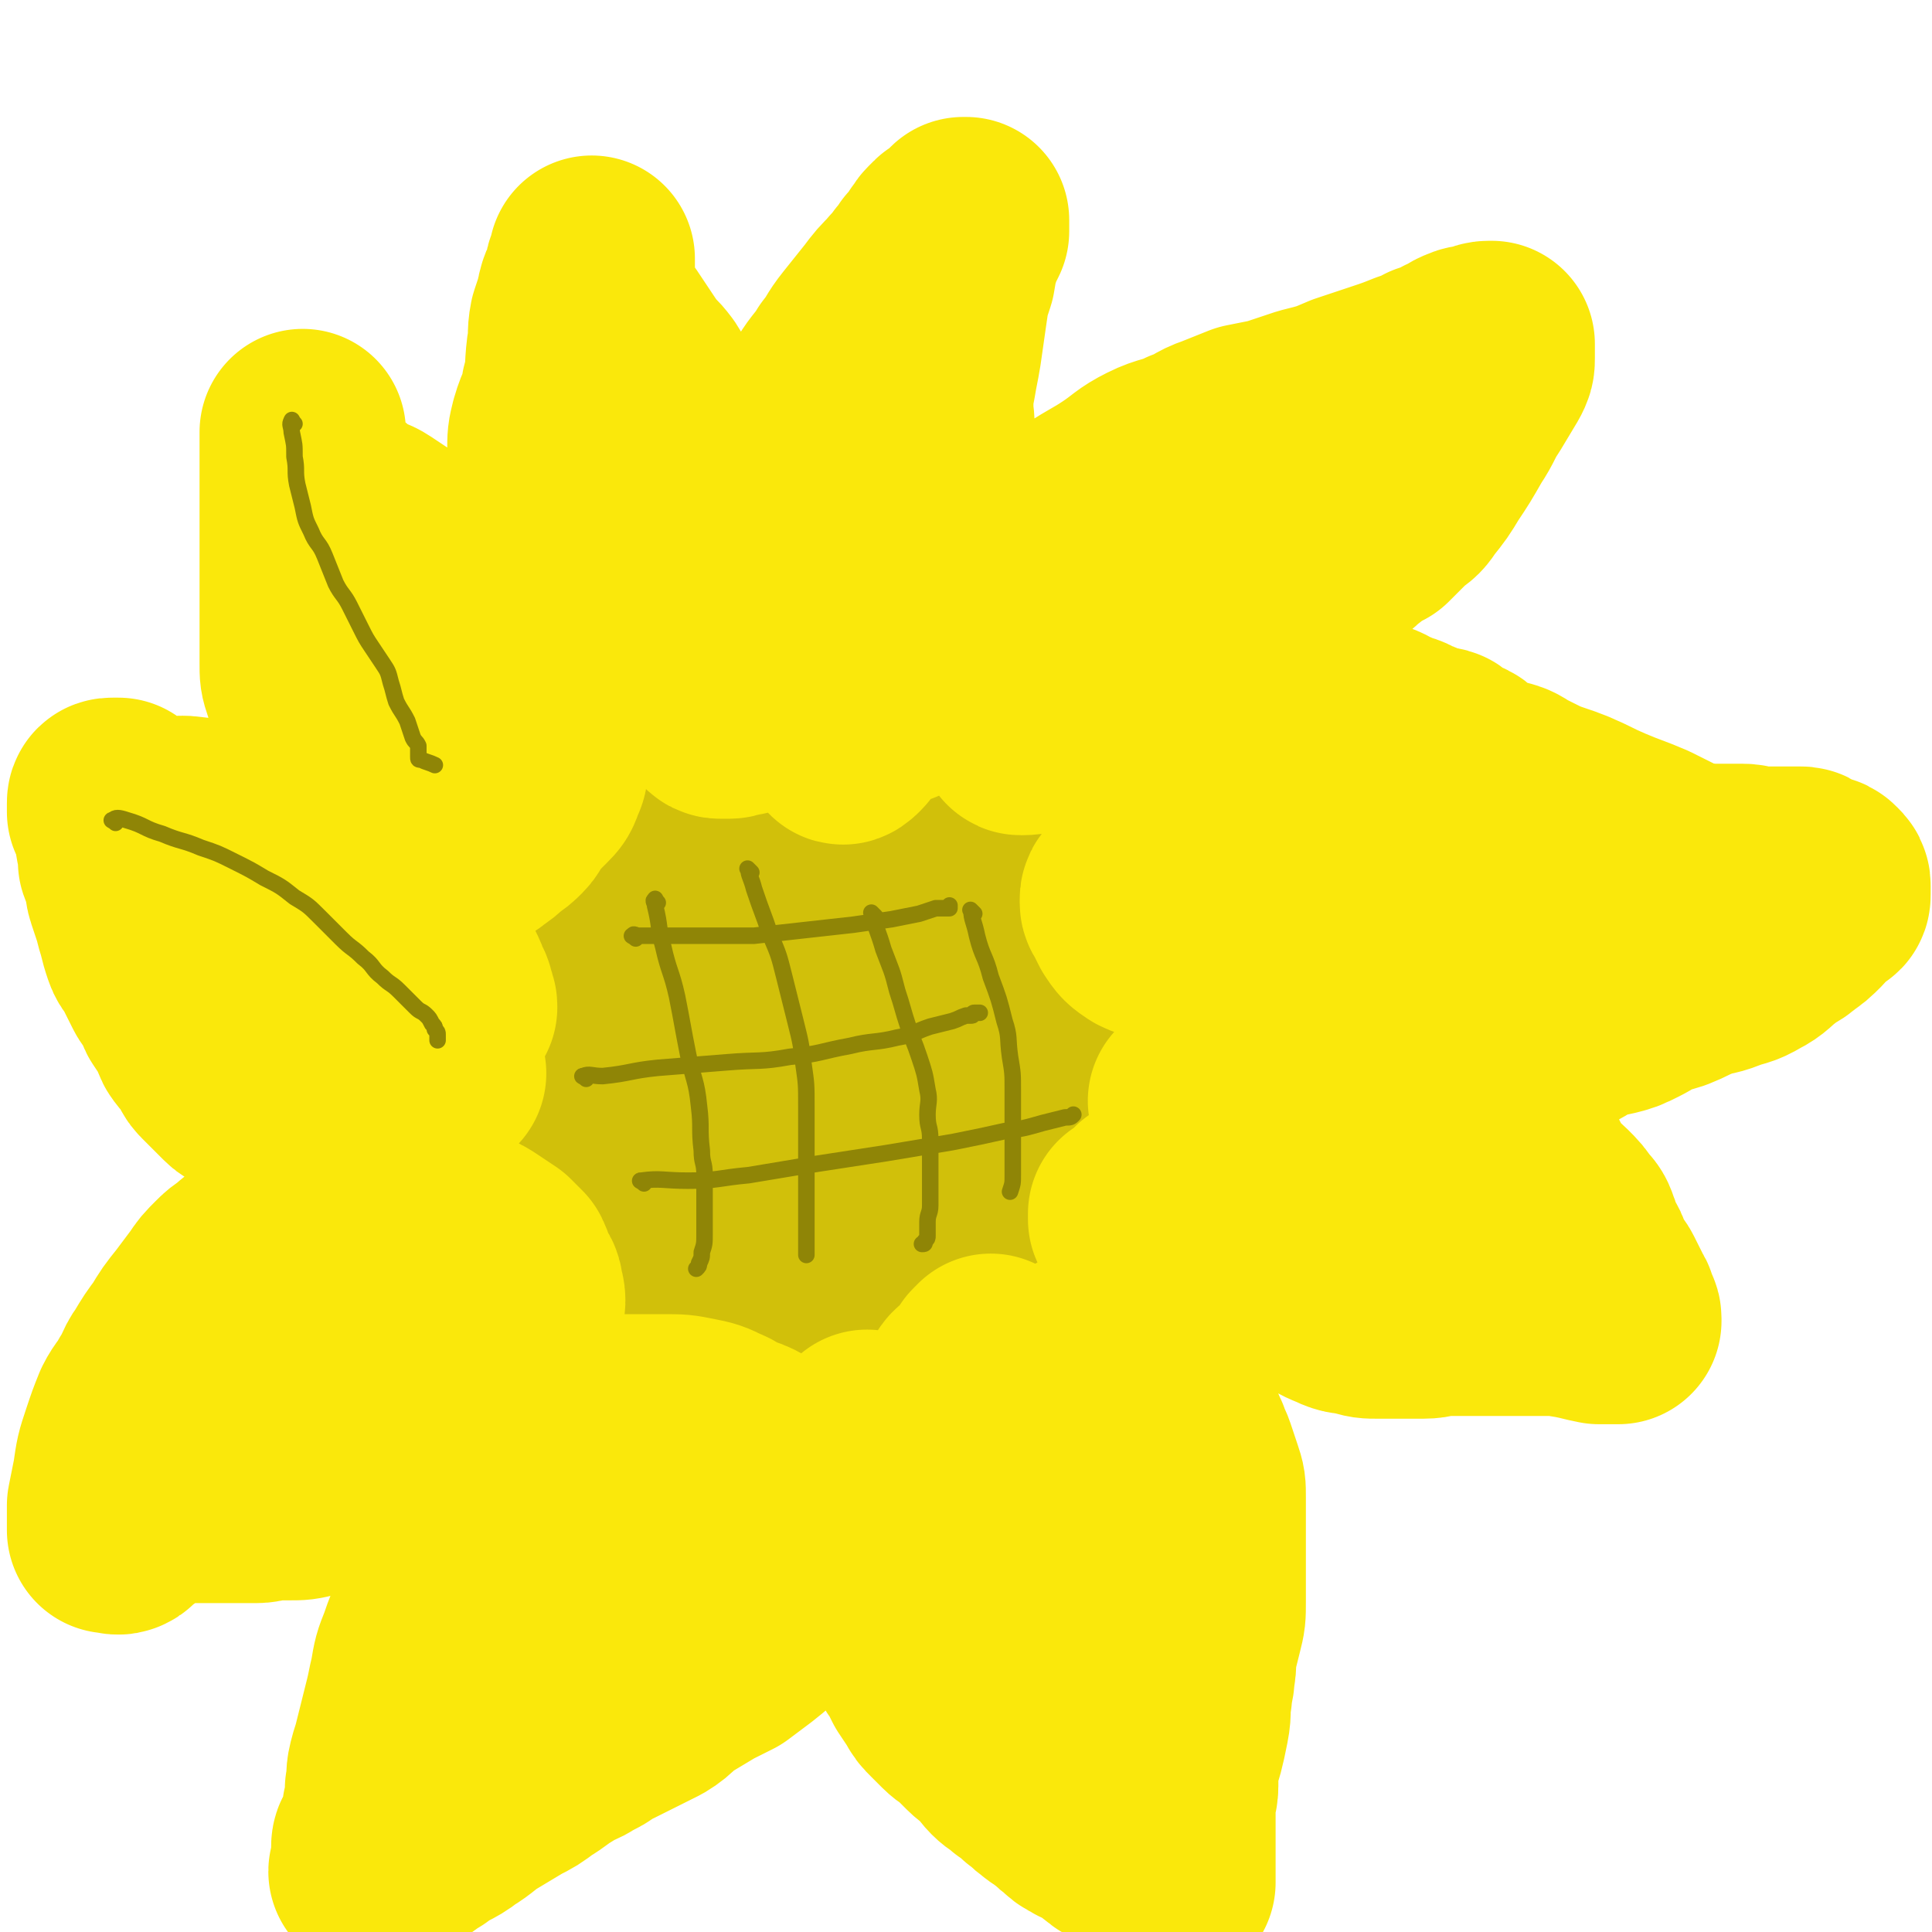 <svg viewBox='0 0 702 702' version='1.1' xmlns='http://www.w3.org/2000/svg' xmlns:xlink='http://www.w3.org/1999/xlink'><g fill='none' stroke='#D1C00A' stroke-width='75' stroke-linecap='round' stroke-linejoin='round'><path d='M282,310c-1,-1 -1,-2 -1,-1 -4,4 -4,5 -7,11 -3,6 -3,6 -6,12 -3,6 -3,6 -6,12 -2,5 -3,5 -4,11 -1,8 -1,9 -1,17 0,8 0,8 1,15 1,6 1,6 4,11 2,5 2,5 6,9 3,3 3,3 7,5 4,2 4,2 8,4 4,2 4,2 8,3 4,1 4,0 8,0 4,0 4,1 8,1 3,0 3,1 6,0 2,0 2,-1 4,-2 2,-2 2,-2 4,-4 3,-2 3,-2 5,-5 2,-2 2,-2 3,-5 1,-3 1,-3 2,-6 1,-3 1,-3 2,-7 1,-3 0,-3 1,-6 1,-3 1,-2 2,-5 0,-1 0,-1 0,-3 0,-2 0,-3 0,-5 0,-3 1,-3 1,-6 0,-2 0,-2 0,-4 0,-2 0,-2 0,-4 0,-1 0,-1 0,-3 0,-1 0,-1 0,-2 0,-2 0,-2 0,-4 -1,-2 -1,-2 -2,-4 -1,-2 0,-2 -1,-4 -1,-2 -1,-1 -2,-3 -1,-1 -1,-2 -2,-3 -2,-2 -2,-2 -4,-4 -1,-1 -1,-2 -3,-3 -2,-1 -2,-1 -4,-2 -2,-1 -2,0 -5,-1 -2,0 -2,-1 -5,-1 -3,0 -3,0 -7,0 -3,0 -4,-1 -7,0 -3,1 -3,2 -6,4 -4,3 -4,3 -7,6 -3,3 -3,3 -5,7 -2,3 -2,3 -3,7 -1,3 -1,3 -2,7 -1,4 -1,4 -1,9 0,4 0,4 0,8 0,3 0,3 1,6 1,3 1,3 3,6 1,3 1,3 3,5 3,3 3,3 6,5 3,2 3,3 6,4 3,1 3,0 6,1 3,1 3,1 6,2 3,0 3,0 6,0 4,0 4,0 7,0 3,0 3,0 6,-1 4,-2 4,-2 8,-5 3,-3 3,-3 6,-6 4,-3 4,-3 7,-7 4,-4 4,-4 8,-9 3,-3 3,-3 6,-7 2,-3 2,-3 4,-6 1,-2 1,-2 2,-4 1,-1 1,-1 1,-2 0,-1 0,-1 0,-2 0,-1 0,-1 0,-3 0,-1 0,-1 0,-2 0,-2 0,-2 0,-4 0,-3 0,-3 0,-6 0,-2 0,-2 0,-4 0,-3 0,-3 -1,-5 -1,-3 -1,-2 -2,-5 -1,-2 -1,-3 -2,-5 -1,-3 -1,-3 -3,-6 -1,-3 -1,-3 -3,-5 -2,-3 -2,-3 -4,-5 -1,-2 -1,-1 -3,-3 -1,-1 -1,-2 -3,-3 -2,-1 -2,-1 -4,-2 -2,-1 -1,-1 -3,-2 -2,-1 -2,-1 -4,-1 -2,0 -2,0 -5,0 -3,0 -3,0 -6,0 -3,0 -3,0 -6,0 -2,0 -2,0 -5,0 -3,0 -3,-1 -6,0 -3,1 -3,1 -6,3 -3,2 -3,2 -6,4 -3,2 -2,2 -5,4 -2,2 -3,1 -5,3 -3,3 -2,3 -5,6 -3,4 -3,4 -6,7 -3,4 -3,3 -6,7 -2,4 -2,4 -4,8 -2,4 -2,4 -3,8 -1,3 -1,3 -2,6 -1,3 -2,2 -3,5 -1,3 -1,3 -1,6 0,2 0,3 0,5 0,3 0,3 0,6 0,4 0,4 0,8 1,4 1,4 2,8 1,4 1,5 2,9 1,3 1,3 2,6 1,3 1,3 2,5 1,3 1,3 3,6 2,3 2,2 4,5 2,3 2,3 4,6 1,2 1,2 3,4 2,2 2,2 4,4 3,3 3,3 6,5 2,2 2,2 5,4 2,1 3,1 5,2 3,1 2,2 5,3 2,1 2,1 4,1 2,1 2,1 4,1 1,0 2,0 3,0 3,0 3,0 5,0 2,0 2,0 3,0 2,0 2,-1 4,-1 2,-1 3,0 5,-1 2,-1 2,-2 4,-3 2,-2 3,-1 5,-3 3,-1 3,-1 5,-3 2,-1 2,-1 3,-3 2,-1 2,-1 3,-3 2,-1 2,-1 3,-3 2,-2 2,-2 3,-4 1,-2 1,-3 2,-5 1,-2 1,-1 2,-3 1,-1 1,-1 2,-3 1,-2 1,-3 2,-5 1,-2 1,-2 2,-4 1,-2 1,-2 2,-4 1,-2 1,-2 1,-4 1,-2 0,-3 1,-5 1,-3 1,-2 2,-5 1,-2 0,-2 1,-4 1,-2 1,-1 2,-3 1,-2 1,-2 1,-5 0,-2 0,-2 0,-4 0,-1 0,-2 0,-3 0,-2 1,-2 1,-4 1,-2 1,-2 1,-4 0,-1 0,-1 0,-3 0,-2 0,-2 0,-4 0,-2 0,-2 0,-4 0,-2 0,-3 0,-5 0,-2 0,-2 -1,-4 -1,-2 -1,-1 -2,-3 -2,-2 -2,-2 -3,-5 -1,-2 -1,-3 -2,-5 -1,-2 -1,-2 -3,-4 -1,-2 -1,-2 -3,-4 -1,-2 -1,-2 -3,-4 -2,-2 -2,-1 -4,-3 -2,-2 -1,-2 -3,-4 -2,-1 -2,-1 -4,-2 -2,-1 -2,-1 -4,-2 -2,-1 -2,-1 -4,-2 -2,-1 -2,-1 -4,-1 -1,0 -1,0 -3,0 -1,0 -1,0 -3,0 -2,0 -2,0 -4,0 -2,0 -2,0 -5,0 -2,0 -2,0 -4,0 -2,0 -2,0 -5,0 -2,0 -2,0 -5,0 -2,0 -2,0 -5,0 -2,0 -2,0 -4,0 -3,1 -3,1 -5,2 -2,1 -2,1 -4,2 -2,1 -3,1 -5,2 -3,1 -2,2 -5,3 -2,1 -3,1 -5,2 -3,1 -3,1 -5,3 -2,2 -2,2 -4,4 -1,2 -2,1 -3,3 -2,2 -1,2 -3,4 -1,2 -1,2 -3,4 -1,2 -2,1 -3,3 -1,2 -1,3 -2,5 -1,3 -1,3 -3,5 -2,3 -2,2 -4,5 -2,3 -1,4 -3,7 -1,3 -1,3 -3,6 -1,3 -2,2 -3,5 -1,3 -1,3 -2,6 -1,3 -1,2 -2,5 -1,2 -1,2 -1,5 -1,3 0,3 -1,6 0,3 -1,3 -1,6 0,3 0,4 0,7 0,3 0,3 0,6 0,3 0,3 0,5 0,2 1,2 1,4 1,2 0,3 1,5 0,2 0,2 1,4 1,3 2,3 3,5 2,3 2,3 3,5 2,3 1,3 3,5 2,2 3,2 5,4 2,2 2,2 4,4 2,2 2,2 4,3 2,1 2,1 4,2 2,1 2,1 4,2 1,1 2,0 3,1 2,1 2,1 4,2 3,1 2,2 5,3 2,1 3,0 5,0 3,0 3,0 5,0 2,0 2,0 4,0 3,0 3,0 5,0 3,0 3,0 5,0 3,0 3,0 5,0 3,0 3,0 6,0 3,0 3,0 6,-1 4,-1 4,-1 7,-2 3,-1 3,-1 6,-2 3,-1 3,-1 6,-2 3,-1 2,-2 5,-3 3,-2 4,-1 7,-3 3,-2 3,-2 5,-4 3,-2 3,-2 5,-4 3,-2 3,-2 5,-5 2,-2 2,-2 4,-5 2,-2 2,-2 3,-4 2,-2 2,-2 3,-4 1,-1 1,-1 2,-3 1,-1 0,-2 1,-3 0,-1 1,-1 1,-2 1,-1 1,-1 1,-3 1,-1 1,-1 1,-3 0,-1 0,-2 0,-3 0,-2 1,-2 1,-4 1,-2 1,-2 1,-4 0,-1 0,-2 0,-3 0,-2 1,-2 1,-4 1,-2 1,-2 1,-4 0,-2 0,-3 0,-5 0,-2 1,-2 1,-4 1,-2 1,-2 1,-4 0,-2 0,-2 0,-4 0,-2 0,-2 0,-4 0,-2 0,-2 0,-4 0,-1 0,-1 0,-3 0,-1 0,-1 0,-3 0,-2 0,-2 0,-4 0,-2 0,-2 0,-4 0,-1 0,-1 0,-3 0,-2 0,-2 0,-4 0,-1 0,-2 0,-3 0,-2 0,-1 -1,-3 0,-1 0,-2 -1,-3 0,-1 0,-1 -1,-2 -1,-2 -1,-1 -2,-3 0,0 0,-1 0,-1 0,-1 0,-1 -1,-2 0,-1 0,-1 -1,-2 -1,-1 -1,-1 -2,-2 -1,-1 -1,-2 -2,-3 -1,-2 -1,-2 -3,-3 -2,-2 -2,-2 -4,-3 -2,-2 -3,-1 -5,-3 -2,-2 -2,-2 -4,-4 -3,-2 -3,-1 -6,-3 -2,-1 -2,-2 -4,-3 -3,-1 -3,-1 -6,-2 -3,-1 -3,-1 -6,-2 -2,-1 -2,-1 -4,-1 -2,-1 -2,-1 -5,-1 -1,0 -1,0 -3,0 -2,0 -2,0 -4,0 -2,0 -2,0 -4,0 -1,0 -1,0 -3,0 -2,0 -2,0 -4,0 -1,0 -2,0 -3,0 -2,0 -2,1 -4,1 -2,1 -2,1 -4,1 -2,1 -3,0 -5,1 -2,0 -2,1 -4,1 -2,1 -2,1 -4,1 -2,1 -2,0 -4,1 -2,1 -2,1 -4,2 -2,1 -2,1 -4,2 -2,1 -1,2 -3,3 -1,1 -2,0 -3,1 -2,1 -2,1 -3,2 -1,1 -1,1 -2,2 -1,1 -1,1 -2,2 -1,1 -2,1 -3,2 -1,1 -1,2 -2,3 -1,2 -1,2 -2,3 -1,2 -1,2 -2,3 -1,1 -1,0 -2,1 -1,1 0,2 -1,3 -1,1 -1,1 -2,2 -1,1 0,1 -1,2 0,1 -1,0 -1,1 0,0 0,1 0,1 0,1 0,1 0,1 1,2 1,2 2,4 '/><path d='M298,304c-1,-1 -1,-1 -1,-1 -1,-1 -1,-1 -1,-1 -3,-2 -3,-2 -7,-3 -3,-1 -3,-1 -6,-1 -2,0 -2,0 -4,0 -2,0 -2,0 -4,0 -2,0 -2,0 -5,0 -2,0 -2,0 -4,0 -2,0 -2,0 -4,1 -2,1 -1,1 -3,2 -1,1 -1,1 -3,2 -2,1 -2,1 -4,2 -1,1 -2,0 -3,1 -1,1 -1,2 -2,3 -1,1 -1,0 -2,0 -1,1 -1,1 -2,2 0,1 0,1 -1,1 -1,1 -1,0 -2,1 -1,0 -1,0 -1,1 -1,1 0,1 -1,2 -1,0 -1,0 -2,0 -1,0 0,1 -1,1 0,1 0,1 -1,1 0,1 0,1 -1,1 0,1 0,1 -1,1 0,1 -1,0 -1,1 -1,1 -1,1 -1,2 -1,1 0,2 -1,3 -1,1 -1,1 -2,2 -1,1 -1,1 -1,2 -1,2 0,2 -1,4 0,2 -1,1 -1,3 -1,2 0,2 -1,4 -1,2 -1,2 -2,4 -1,2 -1,2 -2,4 -1,1 0,2 -1,3 0,1 -1,1 -1,2 0,1 0,1 0,2 0,2 -1,1 -1,3 0,1 0,1 0,2 0,2 0,2 0,3 0,1 0,1 0,2 -1,2 -1,2 -2,4 0,1 0,2 0,3 0,2 0,2 0,4 0,2 0,2 0,3 0,1 -1,1 -1,2 0,1 0,2 0,3 0,1 0,1 0,2 0,1 0,1 0,2 0,1 0,1 0,2 0,2 0,2 0,3 0,2 0,2 0,4 0,2 0,2 0,4 0,2 0,2 0,3 0,1 0,1 0,2 0,1 0,1 0,2 0,1 1,1 1,2 0,1 0,1 0,2 0,1 0,1 0,2 0,1 0,1 0,2 0,1 0,1 0,1 0,1 1,0 1,1 0,0 0,1 0,1 0,1 0,1 0,1 0,1 1,1 1,2 0,0 0,1 0,1 0,1 0,1 1,2 0,1 1,0 1,1 1,1 1,1 1,2 0,1 0,1 0,2 0,2 0,2 1,3 1,1 1,1 2,2 1,1 0,1 1,2 1,2 1,1 2,3 1,1 0,2 1,3 1,1 1,1 2,2 1,1 0,1 1,2 0,1 1,1 1,1 1,1 1,1 1,1 1,1 1,0 1,1 0,0 0,1 0,1 0,0 1,0 1,0 1,0 0,1 1,1 0,0 1,0 1,0 2,0 2,0 3,1 1,0 1,0 2,1 1,1 1,1 2,2 1,1 1,1 2,2 1,1 1,1 2,1 1,1 2,1 3,1 2,1 2,1 3,1 2,1 2,0 3,1 2,1 2,2 4,3 1,1 2,0 3,0 2,1 1,1 3,2 2,1 2,1 5,1 2,0 2,0 4,0 2,0 2,0 4,0 2,0 2,0 4,0 1,0 1,0 2,0 2,0 2,0 3,0 1,0 1,0 2,0 1,0 1,0 2,0 1,0 1,0 1,0 1,0 1,0 2,0 1,0 1,0 1,0 1,0 1,0 2,0 1,0 1,0 2,0 2,0 2,0 3,0 2,0 2,0 3,0 2,0 2,0 3,-1 1,0 1,0 2,-1 1,0 1,-1 2,-1 1,-1 2,0 3,-1 1,0 1,0 1,-1 1,-1 1,-1 2,-2 1,0 1,0 2,0 2,-1 1,-1 3,-2 1,-1 1,-1 2,-1 1,0 1,0 2,0 1,-1 1,-1 2,-2 1,-1 2,0 3,-1 1,0 0,-1 1,-1 1,-1 1,0 2,-1 1,0 0,-1 1,-1 1,-1 1,0 2,-1 1,-1 0,-1 1,-2 1,-1 1,0 2,-1 0,0 0,-1 0,-1 0,-1 0,-1 1,-2 0,-1 1,0 1,-1 1,0 1,0 1,-1 1,0 1,0 1,-1 0,0 0,-1 0,-1 0,-1 1,0 1,-1 1,0 1,0 1,-1 1,0 1,0 1,-1 1,-1 1,-1 1,-2 1,-1 1,-1 1,-2 0,0 0,-1 0,-1 0,0 1,0 1,0 1,0 1,0 1,-1 0,-1 0,-1 0,-2 0,-1 1,0 1,-1 0,0 0,0 0,-1 0,-1 0,-1 0,-2 0,0 1,0 1,0 0,0 0,0 0,-1 '/></g>
<g fill='none' stroke='#FAE80B' stroke-width='75' stroke-linecap='round' stroke-linejoin='round'><path d='M316,522c-1,-1 -1,-2 -1,-1 -1,0 0,0 0,1 0,3 0,3 0,6 0,4 0,4 0,8 0,4 0,4 0,8 0,3 1,2 1,5 0,3 0,3 0,6 0,3 0,3 1,5 1,3 1,3 2,6 1,3 0,4 1,7 1,3 1,3 2,6 1,2 0,3 1,5 1,3 1,3 2,5 1,3 2,2 3,5 2,3 1,3 3,6 1,3 2,2 3,5 1,2 1,2 2,4 2,3 2,3 4,6 1,2 1,2 3,4 2,2 2,2 4,4 2,2 3,2 5,4 2,2 2,2 4,4 2,2 3,2 5,4 2,2 2,3 4,5 2,2 3,2 5,4 3,2 3,2 5,4 3,2 2,2 5,4 2,2 2,1 4,3 3,2 2,2 5,4 2,2 2,2 4,3 3,2 3,1 6,3 3,2 2,2 5,4 2,2 3,1 5,3 3,2 2,2 5,4 2,2 2,2 4,3 2,2 2,2 4,3 1,1 1,0 2,1 1,0 0,1 1,1 0,0 1,0 1,0 0,0 0,0 0,-1 0,-1 0,-1 0,-2 0,0 0,0 0,-1 0,-2 0,-2 0,-5 0,-3 0,-3 0,-7 0,-3 0,-3 0,-7 0,-3 0,-3 0,-6 0,-3 1,-3 1,-6 0,-2 0,-2 0,-4 0,-2 0,-2 0,-4 1,-3 1,-3 2,-6 1,-4 1,-4 2,-9 1,-5 0,-5 1,-10 0,-4 1,-4 1,-8 1,-4 0,-5 1,-9 1,-4 1,-4 2,-8 1,-4 1,-4 1,-9 0,-4 0,-4 0,-9 0,-6 0,-6 0,-12 0,-4 0,-4 0,-9 0,-4 0,-4 0,-8 0,-4 0,-4 -1,-7 -1,-3 -1,-3 -2,-6 -1,-3 -1,-3 -2,-5 -1,-3 -1,-3 -3,-6 -1,-2 -1,-2 -2,-4 -1,-2 -2,-2 -3,-4 -1,-1 -1,-2 -2,-3 -2,-2 -2,-2 -4,-4 -1,-1 -1,-2 -3,-3 -1,-1 -2,-1 -3,-2 -1,-1 -1,-1 -2,-2 0,0 0,-1 -1,-1 -1,-1 -1,0 -2,-1 -1,-1 -1,-1 -2,-2 -1,0 -1,0 -2,0 -1,-1 -1,-1 -2,-2 -1,-1 -1,-1 -2,-1 0,0 0,0 -1,0 0,0 0,0 -1,0 0,0 -1,0 -1,0 0,1 0,2 0,3 0,1 0,1 0,1 0,2 0,2 0,3 0,4 0,4 0,8 0,6 0,6 1,11 1,7 1,6 2,13 1,5 0,6 1,11 1,5 1,5 2,10 1,5 0,5 1,10 1,4 2,4 2,8 1,4 0,5 0,9 0,4 0,4 0,7 0,3 0,3 0,6 0,3 0,3 0,6 0,3 0,3 0,6 0,3 0,3 0,6 0,3 -1,2 -1,5 0,1 0,2 0,3 0,1 0,1 -1,1 -1,0 -1,1 -2,0 -2,-1 -2,-2 -3,-4 -2,-4 -2,-4 -4,-9 -2,-4 -2,-4 -3,-9 -2,-5 -1,-5 -3,-10 -2,-5 -2,-5 -4,-10 -2,-5 -2,-5 -3,-10 -1,-4 -1,-5 -2,-9 -1,-5 -2,-4 -3,-9 -1,-3 -1,-4 -2,-7 -1,-3 -1,-2 -2,-5 -1,-1 -1,-1 -1,-3 -1,-2 0,-2 -1,-4 0,-2 0,-1 -1,-3 0,-1 -1,-1 -1,-3 -1,-2 -1,-2 -1,-4 0,-1 0,-2 0,-3 0,-2 0,-2 -1,-4 -1,-2 -1,-2 -2,-4 -1,-1 0,-1 -1,-3 0,-1 -1,-1 -1,-3 -1,-2 0,-2 -1,-4 0,-1 -1,-1 -1,-2 0,-1 0,-1 0,-2 0,0 0,-1 0,-1 0,0 0,1 0,1 0,0 -1,0 -1,0 -1,1 -1,1 -1,2 0,0 0,1 0,1 0,1 0,1 -1,1 0,1 0,1 -1,1 0,1 0,1 -1,1 0,1 0,1 -1,1 0,1 0,1 -1,1 -1,1 -1,0 -2,1 -1,1 0,1 -1,2 -1,2 -1,2 -2,4 -2,2 -2,1 -4,3 -2,3 -2,4 -4,7 -2,4 -2,4 -5,8 -2,4 -2,4 -5,8 -3,4 -4,4 -7,8 -4,4 -3,5 -7,9 -4,5 -4,5 -8,10 -4,4 -4,4 -8,8 -5,5 -5,4 -10,9 -5,4 -4,5 -9,9 -4,4 -4,4 -9,8 -4,3 -4,3 -8,6 -4,2 -4,2 -8,4 -5,3 -5,3 -10,6 -5,3 -4,4 -9,7 -4,2 -4,2 -8,4 -4,2 -4,2 -8,4 -5,2 -4,3 -9,5 -4,3 -5,2 -9,5 -5,3 -4,3 -9,6 -4,3 -4,3 -8,5 -5,3 -5,3 -10,6 -5,3 -5,4 -10,7 -5,4 -6,3 -11,7 -5,3 -4,3 -9,6 -3,2 -4,1 -7,3 -2,1 -2,1 -3,2 0,0 0,1 0,1 0,0 -1,0 -1,0 0,-1 1,-1 1,-3 0,-2 0,-3 0,-5 0,-2 0,-2 1,-3 1,-3 1,-2 2,-5 1,-3 1,-3 1,-6 1,-4 1,-4 1,-8 1,-4 0,-4 1,-8 1,-4 1,-3 2,-7 1,-4 1,-4 2,-8 1,-4 1,-4 2,-8 1,-4 1,-5 2,-9 1,-6 1,-6 3,-11 2,-6 2,-5 4,-11 2,-5 2,-6 4,-11 2,-5 2,-4 4,-9 2,-4 1,-4 3,-8 2,-4 3,-4 5,-8 2,-3 2,-4 4,-7 2,-3 2,-3 4,-6 2,-2 1,-3 3,-5 2,-3 2,-3 4,-5 2,-2 2,-2 4,-4 1,-1 1,-1 3,-2 2,-2 2,-2 5,-3 2,-1 2,0 4,-1 4,-1 3,-1 7,-2 4,-1 4,-1 8,-1 5,-1 5,-1 10,-1 6,0 6,0 12,0 6,0 6,0 11,1 5,1 5,1 9,3 3,1 3,2 6,3 2,1 3,1 5,2 2,1 2,1 3,3 1,1 1,1 1,2 1,1 1,1 1,3 0,2 0,3 0,5 0,4 0,4 -1,7 -1,4 -1,4 -3,8 -2,3 -2,3 -5,6 -3,4 -3,4 -6,7 -3,3 -3,3 -6,5 -3,3 -3,3 -6,5 -2,2 -2,2 -5,4 -2,2 -2,2 -5,3 -2,1 -2,1 -4,2 -2,1 -2,1 -4,2 -1,1 -1,1 -3,1 -1,0 -1,0 -3,0 -1,0 -1,0 -2,0 -2,0 -2,0 -3,-1 -2,-1 -1,-1 -3,-2 -1,-1 -2,0 -3,-1 -2,-1 -1,-2 -3,-3 -2,-1 -2,-1 -4,-2 -2,-1 -1,-1 -3,-2 -2,-2 -3,-1 -5,-3 -2,-2 -2,-2 -4,-4 -2,-2 -1,-2 -3,-4 -1,-2 -1,-2 -3,-4 -1,-2 -1,-2 -3,-4 -1,-2 -1,-2 -3,-4 -1,-2 -2,-1 -3,-3 -1,-1 -1,-1 -2,-3 -1,-1 0,-2 -1,-3 0,-1 -1,0 -1,-1 -1,-1 -1,-1 -1,-3 0,-1 0,-2 0,-3 0,0 -1,0 -1,0 0,0 0,0 0,-1 0,0 0,0 0,-1 0,0 0,0 0,-1 0,0 0,-1 0,-1 0,-1 1,0 1,-1 1,0 1,0 1,-1 1,-1 1,-1 2,-3 2,-2 1,-3 3,-5 1,-2 2,-2 3,-4 1,-1 1,-2 2,-3 1,-1 1,-1 2,-2 1,0 1,0 1,-1 0,0 0,-1 0,-1 0,0 0,0 -1,0 0,0 -1,0 -1,0 -1,0 -1,1 -2,1 -1,1 -2,0 -3,1 -1,1 -1,1 -2,2 -1,1 -1,1 -3,1 -1,1 -1,1 -3,1 -2,1 -2,0 -4,1 -3,1 -2,2 -5,3 -2,1 -3,1 -5,2 -4,1 -3,2 -7,3 -3,2 -4,1 -7,3 -3,1 -3,2 -6,3 -4,2 -4,2 -8,3 -3,1 -4,1 -7,2 -3,1 -3,2 -6,3 -3,1 -3,1 -7,2 -4,1 -4,1 -8,1 -3,0 -3,0 -6,0 -3,0 -3,1 -6,1 -2,0 -2,0 -5,0 -2,0 -2,0 -5,0 -2,0 -2,0 -4,0 -1,0 -1,0 -3,0 -1,0 -1,0 -3,0 -1,0 -1,0 -3,0 -1,0 -1,0 -3,0 -1,0 -1,0 -3,0 0,0 0,0 -1,0 0,0 0,0 -1,0 0,0 0,0 -1,0 -1,0 -1,0 -2,0 -1,0 0,1 -1,1 -1,1 -1,0 -2,1 -1,0 0,1 -1,1 -1,1 -1,0 -2,1 -2,1 -2,2 -4,3 -2,1 -3,1 -5,2 -1,1 1,2 0,2 -1,1 -2,0 -4,0 0,0 0,0 0,-1 0,-1 0,-1 0,-3 0,0 0,0 0,-1 0,-2 0,-2 0,-4 1,-5 1,-5 2,-10 1,-7 1,-7 3,-13 2,-6 2,-6 4,-11 2,-4 3,-4 5,-8 3,-4 2,-5 5,-9 3,-5 3,-5 6,-9 3,-5 3,-5 7,-10 3,-4 3,-4 6,-8 2,-3 2,-3 5,-6 2,-2 2,-2 5,-4 2,-2 2,-2 5,-3 2,-1 3,-1 5,-2 3,-1 3,-1 5,-2 3,-1 2,-1 5,-2 2,-1 2,-1 4,-1 2,-1 2,-1 5,-1 3,-1 3,0 6,-1 3,0 3,0 6,-1 3,0 2,-1 5,-1 2,0 2,0 4,0 2,0 2,0 4,0 3,0 3,0 5,0 2,0 2,0 4,0 3,0 3,0 5,0 4,1 3,1 7,2 3,1 3,0 6,1 3,1 3,1 6,3 3,2 3,2 6,4 2,2 2,2 4,4 1,2 1,3 2,5 1,3 2,2 2,5 1,3 1,4 0,7 -1,4 0,5 -3,8 -3,4 -4,4 -9,7 -6,4 -6,4 -12,8 -6,4 -6,4 -13,7 -5,3 -5,3 -11,5 -4,2 -4,1 -9,2 -2,0 -2,0 -5,0 -1,0 -1,0 -2,0 0,0 0,-1 0,-1 1,-3 1,-3 2,-6 2,-5 2,-5 4,-9 3,-5 3,-4 6,-9 3,-4 3,-4 5,-8 2,-4 2,-4 4,-8 1,-3 1,-3 2,-6 0,0 0,-1 0,-1 0,0 0,0 -1,0 0,0 0,0 -1,0 -1,0 -1,0 -2,0 -2,0 -2,1 -4,1 -2,1 -3,0 -5,1 -3,1 -3,1 -6,2 -3,1 -3,1 -6,2 -4,1 -4,1 -8,3 -4,2 -4,2 -7,4 -4,3 -4,3 -8,6 -4,3 -3,3 -7,6 -3,3 -4,2 -7,5 -4,3 -3,4 -7,7 -3,3 -3,2 -6,5 -2,2 -2,2 -4,4 -2,2 -3,1 -5,3 -2,1 -1,2 -3,3 -1,1 -1,1 -2,2 -1,1 -1,1 -2,2 0,1 0,1 -1,1 -1,1 -1,1 -2,2 -1,1 -1,2 -2,3 -1,1 -1,1 -2,2 -1,1 0,1 -1,2 0,1 0,1 -1,1 0,1 0,1 -1,1 0,1 -1,1 -1,1 0,0 0,-1 0,-1 2,-3 2,-3 4,-6 7,-9 8,-9 15,-18 10,-13 10,-13 20,-26 10,-12 10,-12 21,-24 9,-10 9,-10 18,-20 6,-7 6,-8 12,-15 3,-4 4,-4 7,-8 2,-2 2,-2 3,-4 0,0 0,-1 0,-1 -1,0 -1,0 -2,0 -1,0 -2,0 -3,0 -3,0 -2,-1 -5,-1 -1,0 -1,0 -3,0 -2,0 -2,0 -5,0 -3,0 -3,0 -6,0 -2,0 -3,0 -5,0 -3,0 -3,0 -5,-1 -3,-1 -3,-1 -6,-2 -3,-1 -3,-1 -5,-2 -3,-1 -3,-1 -5,-3 -3,-2 -2,-2 -5,-4 -2,-2 -3,-1 -5,-3 -2,-2 -2,-2 -4,-4 -2,-2 -2,-2 -4,-4 -2,-2 -1,-3 -3,-5 -2,-3 -2,-2 -4,-5 -1,-2 -1,-3 -2,-5 -2,-3 -2,-3 -4,-6 -1,-2 -1,-3 -2,-5 -1,-2 -2,-2 -3,-4 -1,-2 -1,-2 -2,-4 -1,-2 -1,-2 -2,-4 -1,-3 -2,-2 -3,-5 -1,-3 -1,-3 -2,-7 -1,-3 -1,-4 -2,-7 -1,-3 -1,-3 -2,-6 -1,-3 0,-3 -1,-6 -1,-3 -1,-2 -2,-5 0,-2 0,-2 0,-4 0,-2 -1,-2 -1,-4 0,-3 0,-3 0,-6 0,-2 0,-2 0,-4 0,-1 0,-1 0,-2 0,0 0,0 0,-1 0,0 0,-1 0,-1 -1,0 -1,0 -2,0 -1,0 -1,0 -1,1 0,1 0,1 0,2 0,1 0,1 0,1 1,1 1,1 2,1 3,1 3,2 7,2 5,1 6,0 11,0 5,0 5,-1 10,0 4,0 4,1 8,2 3,1 3,1 5,2 3,1 3,1 5,3 2,2 1,2 3,4 2,2 3,1 5,3 2,2 2,2 4,4 2,2 1,2 3,4 2,3 2,3 4,5 2,3 3,3 5,5 3,3 3,2 5,5 3,3 2,3 5,6 2,3 2,3 5,5 4,4 4,3 8,7 4,4 4,4 7,8 4,4 4,4 7,8 3,4 3,4 6,8 2,3 2,3 3,6 1,2 0,2 1,4 0,1 0,1 1,2 0,1 1,1 1,1 0,0 -1,0 -1,0 -3,-1 -3,-1 -5,-3 -3,-3 -3,-4 -6,-7 -5,-4 -5,-4 -10,-8 -6,-4 -5,-5 -11,-9 -5,-4 -5,-4 -11,-8 -4,-3 -5,-2 -9,-5 -3,-2 -3,-2 -6,-4 -2,-1 -2,-1 -4,-2 0,0 -1,0 -1,0 0,1 1,1 2,2 4,3 4,3 9,5 5,3 6,2 11,5 6,3 6,3 11,6 4,2 3,3 7,4 2,1 3,0 5,0 1,0 1,1 2,1 0,0 1,0 1,0 1,0 1,0 1,0 0,0 0,-1 0,-1 0,0 1,0 1,0 1,0 1,0 1,0 1,0 1,0 1,0 2,0 2,0 3,0 2,0 2,0 3,0 1,0 1,0 2,0 1,0 1,0 1,0 1,0 1,0 2,0 1,0 1,0 1,0 1,0 1,0 1,0 1,0 1,0 1,0 1,0 1,0 1,0 1,0 1,0 1,0 0,-1 0,-1 -1,-3 0,-1 0,-2 -1,-3 -1,-3 -1,-3 -2,-5 -2,-3 -3,-3 -5,-6 -2,-4 -1,-4 -3,-8 -2,-4 -3,-3 -5,-7 -2,-3 -1,-4 -3,-7 -2,-4 -2,-4 -4,-8 -2,-4 -2,-4 -4,-8 -1,-3 -1,-3 -3,-6 -1,-3 -2,-2 -3,-5 -2,-3 -1,-3 -3,-6 -1,-3 -2,-2 -3,-5 -2,-3 -2,-3 -3,-6 -1,-3 -1,-3 -2,-6 0,-1 0,-2 0,-3 -1,-3 -2,-3 -3,-6 -1,-2 -1,-2 -2,-5 -1,-2 -1,-2 -1,-4 -1,-2 0,-3 -1,-5 -1,-3 -1,-3 -2,-6 -1,-3 -1,-3 -1,-7 0,-5 0,-5 0,-10 0,-5 0,-5 0,-11 0,-5 0,-5 0,-10 0,-6 0,-6 0,-12 0,-5 0,-5 0,-11 0,-5 0,-5 0,-11 0,-4 0,-4 0,-8 0,-3 0,-3 0,-6 0,-1 0,-1 0,-3 0,-1 0,-2 0,-2 0,0 0,1 0,2 0,1 0,1 0,2 0,2 0,2 0,3 0,2 0,2 0,3 0,3 0,3 1,5 2,3 3,3 6,5 3,3 3,3 6,5 3,3 3,3 7,5 3,2 3,1 6,3 3,2 3,2 6,4 3,2 2,2 5,4 2,2 3,1 5,3 2,1 2,1 4,3 3,2 3,2 6,5 2,1 2,1 3,3 3,3 3,3 6,7 3,3 2,4 5,7 2,2 3,2 5,4 2,2 2,2 3,4 2,2 2,2 3,4 2,2 2,2 3,4 1,2 1,2 2,4 1,3 1,3 3,5 0,1 1,0 1,1 0,1 0,2 0,3 1,3 1,2 2,5 1,2 1,2 1,5 0,1 0,2 0,3 0,2 0,2 0,4 0,3 0,3 -1,5 0,3 0,3 -1,5 -1,3 -1,3 -3,5 -3,3 -3,3 -6,6 -2,2 -1,3 -3,5 -2,2 -2,2 -5,4 -2,2 -2,2 -5,4 -1,1 -1,1 -3,1 0,0 0,0 -1,0 0,0 -1,0 -1,0 -1,-1 -1,-1 -1,-2 -1,-1 0,-1 -1,-3 -1,-4 -2,-4 -3,-9 -2,-10 -2,-10 -4,-20 -2,-10 -2,-10 -3,-21 -1,-7 0,-7 -1,-14 0,-3 -1,-3 -2,-6 0,-1 0,-2 0,-2 0,0 0,1 0,2 1,5 1,5 3,9 2,7 3,7 5,14 2,7 2,7 4,14 1,5 0,6 2,11 1,4 2,4 4,7 1,1 1,1 3,2 1,0 1,0 2,0 1,0 1,0 1,0 3,-1 3,0 5,-2 4,-4 3,-5 6,-10 3,-6 3,-7 6,-13 2,-4 2,-4 4,-7 1,-1 1,-1 2,-2 0,0 1,0 1,0 1,0 1,0 1,0 0,-1 0,-1 0,-2 0,-1 0,-1 0,-3 0,-2 0,-2 0,-4 -1,-3 -2,-2 -2,-5 -1,-3 0,-4 0,-7 0,-5 -1,-5 -1,-10 0,-5 0,-5 0,-10 0,-5 -1,-4 -1,-9 0,-4 0,-4 0,-9 0,-5 0,-5 0,-10 0,-5 0,-5 0,-10 0,-6 0,-6 0,-12 0,-5 0,-5 1,-9 2,-7 3,-6 4,-13 2,-7 1,-7 2,-15 1,-5 0,-5 1,-10 1,-3 1,-3 2,-6 1,-2 0,-2 1,-4 0,-2 1,-1 1,-3 1,-1 1,-1 1,-3 1,-1 0,-2 1,-3 0,-1 1,-1 1,-2 0,-1 0,-2 0,-2 0,0 0,2 0,3 0,2 0,2 0,3 0,2 0,2 0,4 1,4 0,4 2,7 2,4 2,4 5,8 4,6 4,6 8,12 3,4 3,3 6,7 2,3 1,3 3,6 2,3 3,2 5,5 3,3 3,3 5,7 2,3 1,3 3,6 2,4 3,3 5,7 3,4 3,4 6,9 1,3 1,3 2,6 1,2 2,2 3,4 2,2 2,2 3,5 1,2 0,3 1,5 1,2 1,1 2,3 1,1 1,1 1,2 1,3 1,3 1,6 0,3 0,4 0,7 0,3 0,3 0,6 0,4 0,4 0,7 0,4 0,4 0,8 0,3 0,3 -1,5 0,3 0,3 -1,5 -1,3 -1,2 -2,5 -1,2 -1,2 -1,4 0,1 0,1 0,2 -1,1 -1,1 -2,1 -1,0 -1,0 -2,0 -1,0 -1,1 -2,1 -1,0 -1,0 -2,0 0,0 -1,0 -1,0 -1,0 -1,0 -2,-1 -2,-2 -2,-2 -3,-5 -3,-5 -3,-5 -5,-10 -3,-12 -4,-12 -5,-24 -2,-17 -1,-17 -2,-34 0,-8 0,-9 -1,-17 0,-3 -1,-6 -1,-6 0,0 1,3 2,6 2,6 2,5 4,11 2,4 1,5 3,9 2,6 2,5 4,11 1,4 1,5 2,9 0,2 0,2 1,4 0,2 0,2 1,3 0,1 1,0 1,1 0,1 0,1 0,2 0,0 1,0 1,0 1,2 0,3 2,5 2,3 3,3 6,6 2,2 2,2 4,4 2,2 2,2 4,3 1,1 1,0 2,1 1,0 1,0 1,1 0,0 0,1 0,1 0,-1 0,-1 0,-3 0,-3 0,-4 0,-7 0,-6 1,-5 1,-11 0,-5 0,-5 0,-10 0,-5 1,-4 1,-9 0,-3 0,-4 0,-7 0,-3 1,-3 1,-6 1,-3 0,-4 1,-7 1,-4 1,-3 2,-7 1,-4 1,-4 2,-8 2,-4 2,-4 4,-8 2,-3 1,-4 3,-7 2,-4 2,-4 4,-8 3,-5 4,-5 7,-10 4,-5 3,-5 7,-10 4,-5 4,-5 8,-10 3,-4 3,-4 7,-8 1,-2 2,-1 3,-3 1,0 1,0 1,-1 0,0 0,-1 0,-1 0,0 1,0 1,0 0,0 0,-1 0,-1 0,0 1,0 1,0 1,0 1,0 1,-1 0,0 0,0 0,-1 0,0 0,-1 0,-1 1,-1 2,-1 3,-2 0,0 0,-1 0,-1 0,-1 1,0 1,-1 0,0 0,-1 0,-1 0,-1 1,0 1,-1 1,-1 0,-1 1,-2 1,-1 1,-1 2,-2 1,-1 2,0 3,-1 1,0 1,0 1,-1 1,0 1,0 1,-1 1,-1 0,-1 1,-2 0,0 1,0 1,0 0,2 0,2 0,4 -1,2 -1,2 -2,4 -2,6 -2,6 -3,12 -2,6 -2,6 -3,13 -1,7 -1,7 -2,14 -1,6 -1,5 -2,11 -1,5 -1,5 -1,10 0,5 1,5 0,10 0,3 -1,3 -2,6 -1,4 0,5 -1,9 -1,5 -1,4 -2,9 -1,3 0,4 -1,7 -1,4 -1,3 -2,7 -1,4 0,5 -1,9 0,3 0,3 -1,6 -1,4 -1,4 -2,8 -1,4 -1,5 -2,9 -1,5 -1,5 -3,9 -1,3 -1,3 -2,6 -1,4 -2,4 -3,8 -1,3 -1,4 -2,7 0,1 0,1 -1,2 -1,3 -1,3 -3,5 0,1 -1,0 -1,1 -1,1 0,1 -1,2 -1,1 -2,2 -2,1 2,-2 3,-4 7,-7 3,-3 3,-3 7,-5 1,-1 1,-1 2,-1 0,0 1,0 1,0 0,0 0,-1 0,-1 0,0 1,0 1,0 1,0 1,0 1,0 1,0 1,0 1,-1 1,0 1,0 1,-1 0,0 0,0 0,-1 0,-1 0,-1 0,-2 1,-1 1,-1 2,-2 1,-2 1,-2 2,-4 1,-2 1,-2 2,-4 2,-4 1,-4 4,-8 3,-4 4,-4 8,-8 4,-4 4,-4 8,-8 4,-4 4,-4 8,-7 4,-4 4,-4 9,-7 5,-4 5,-4 11,-8 6,-5 6,-5 13,-9 6,-4 7,-4 13,-8 6,-4 6,-5 12,-8 6,-3 7,-2 13,-5 6,-2 5,-3 11,-5 5,-2 5,-2 10,-4 5,-1 5,-1 10,-2 6,-2 6,-2 12,-4 8,-2 8,-2 15,-5 6,-2 6,-2 12,-4 6,-2 6,-2 11,-4 4,-1 4,-1 7,-3 4,-1 4,-1 7,-3 3,-1 3,-2 6,-3 2,-1 2,0 4,-1 2,0 2,-1 4,-1 0,0 1,0 1,0 0,1 0,1 0,2 0,2 0,2 0,3 0,2 0,2 -1,4 -3,5 -3,5 -6,10 -4,6 -3,6 -7,12 -4,7 -4,7 -8,13 -3,5 -3,5 -7,10 -2,3 -2,3 -5,5 -2,2 -2,2 -4,4 -2,2 -2,2 -4,4 -2,1 -2,1 -4,2 -3,2 -2,2 -5,4 -2,2 -2,2 -5,4 -3,2 -3,1 -6,3 -4,2 -3,2 -7,4 -4,3 -5,2 -9,5 -4,2 -4,2 -8,5 -4,4 -4,4 -8,8 -4,3 -4,3 -8,6 -4,2 -4,2 -8,4 -3,2 -3,2 -6,4 -2,2 -2,2 -5,3 -3,2 -3,2 -6,3 -3,2 -3,2 -6,3 -4,2 -4,2 -8,4 -4,2 -4,2 -8,3 -4,1 -4,1 -8,2 -3,1 -3,1 -6,2 -2,1 -1,1 -3,2 -1,1 -1,1 -2,1 -1,0 -1,0 -2,0 -1,1 -2,2 -1,2 4,0 6,-1 11,-2 11,-3 11,-3 21,-6 8,-3 8,-3 16,-6 3,-1 3,-1 7,-2 1,0 2,0 3,0 1,0 1,0 1,0 3,0 3,1 6,1 3,1 3,1 7,1 5,1 6,0 11,1 7,1 6,2 13,3 5,1 6,1 11,2 6,1 5,2 11,3 4,1 5,1 9,2 4,1 4,2 7,3 4,2 4,1 7,3 3,1 3,1 6,3 4,2 3,3 7,5 4,3 5,2 9,5 4,3 4,3 8,6 5,4 5,3 10,7 4,3 4,4 8,7 4,4 4,3 8,7 4,3 3,4 7,7 3,2 3,2 6,4 2,1 2,1 4,3 1,1 0,1 1,2 0,1 1,1 1,1 -2,0 -3,0 -5,-1 -3,-1 -3,-2 -6,-2 -4,-1 -4,0 -8,0 -4,0 -4,0 -8,0 -4,0 -4,0 -8,1 -4,1 -3,2 -7,3 -3,1 -3,1 -6,2 -2,1 -3,0 -5,1 -4,1 -3,2 -7,3 -3,1 -4,0 -7,1 -5,1 -5,1 -10,3 -4,1 -4,2 -8,3 -3,1 -4,0 -7,1 -4,1 -3,1 -7,2 -4,1 -4,1 -8,1 -4,0 -4,0 -8,0 -4,0 -4,0 -8,0 -5,0 -6,0 -11,0 -6,0 -5,1 -11,1 -4,0 -5,1 -9,0 -4,-1 -4,-2 -8,-3 -4,-2 -5,-1 -9,-3 -3,-2 -3,-2 -5,-5 -1,-2 -1,-2 -2,-4 0,-1 -1,-1 -1,-2 0,0 0,-1 0,-1 0,-1 0,-1 1,-2 1,-1 1,-2 2,-2 3,-1 4,0 7,0 7,0 7,-1 14,-1 9,0 9,0 18,0 11,0 11,0 21,-1 9,-1 9,0 18,-2 6,-1 6,-1 11,-3 3,-1 3,-1 6,-3 1,0 3,0 2,-1 -2,-2 -4,-3 -8,-5 -7,-2 -7,-2 -14,-3 -7,-1 -7,-1 -15,-1 -6,0 -7,0 -13,0 -4,0 -4,0 -8,1 -2,0 -2,0 -3,1 -1,0 -1,0 -1,1 0,1 0,2 0,3 0,1 0,1 1,2 1,1 2,1 3,2 1,1 1,1 2,2 1,1 1,0 1,1 0,0 0,1 0,1 0,1 0,1 0,1 0,1 0,1 0,1 1,3 0,3 2,5 2,3 3,3 6,6 3,3 3,4 6,7 3,3 3,3 7,5 3,2 3,2 6,4 2,2 2,2 4,4 2,2 2,2 3,3 3,3 3,3 5,5 2,2 2,2 4,4 2,2 3,2 5,4 3,2 3,2 5,4 2,2 2,2 4,4 2,2 2,3 4,5 2,3 3,2 5,5 2,2 2,3 4,5 2,3 2,3 4,5 3,3 3,3 7,6 3,3 3,2 6,5 3,3 3,3 6,6 3,3 3,3 5,7 3,4 3,4 5,8 2,3 1,4 4,7 2,2 3,2 5,4 3,3 3,3 5,6 2,2 2,2 3,5 1,2 0,2 1,4 1,3 2,2 3,5 1,2 1,3 2,5 1,2 2,2 3,4 1,2 1,2 2,4 1,2 1,2 2,4 1,1 0,2 1,3 0,1 1,1 1,2 0,0 0,1 0,1 -3,0 -4,0 -7,0 -5,-1 -4,-1 -9,-2 -6,-1 -6,-1 -12,-1 -5,0 -5,0 -10,0 -5,0 -5,0 -10,0 -4,0 -4,0 -8,0 -3,0 -4,0 -7,0 -4,0 -4,1 -8,1 -3,0 -3,0 -7,0 -4,0 -5,0 -9,0 -4,0 -4,0 -7,-1 -4,-1 -4,0 -8,-2 -5,-2 -4,-2 -9,-5 -4,-2 -5,-2 -9,-5 -5,-3 -5,-3 -9,-6 -4,-2 -4,-2 -7,-5 -3,-3 -3,-3 -6,-6 -3,-3 -3,-3 -5,-7 -2,-3 -2,-3 -4,-6 -2,-2 -2,-2 -3,-5 -1,-1 -1,-1 -1,-2 0,0 0,-1 0,-1 4,1 4,1 8,3 8,4 8,4 15,8 10,5 9,6 19,11 10,6 10,6 20,11 7,4 7,4 15,7 5,2 5,1 10,2 1,0 2,0 3,0 1,0 1,0 1,0 0,-2 0,-2 -1,-4 -3,-4 -3,-5 -7,-8 -6,-6 -7,-5 -14,-10 -8,-6 -9,-6 -17,-12 -9,-7 -9,-7 -18,-14 -8,-6 -8,-6 -17,-11 -5,-4 -6,-3 -11,-7 -2,-1 -2,-2 -4,-3 -1,0 -3,0 -2,0 3,1 5,0 10,2 8,3 7,4 15,8 8,4 8,4 16,8 6,3 6,3 12,5 2,1 2,1 5,2 0,0 1,0 1,0 -1,-2 -1,-3 -3,-5 -4,-5 -5,-4 -9,-9 -6,-6 -5,-6 -11,-12 -5,-6 -5,-5 -11,-11 -4,-4 -4,-4 -8,-8 -2,-2 -3,-1 -5,-3 -1,-1 -1,-3 -1,-2 1,3 2,4 3,9 2,5 2,5 3,11 1,6 1,6 1,13 0,5 1,6 0,11 0,4 0,4 -2,8 -1,3 -2,3 -4,5 -2,2 -2,2 -4,3 -2,1 -2,1 -5,1 -3,0 -3,0 -7,0 -3,0 -3,0 -7,0 -2,0 -2,0 -4,0 0,0 -1,0 -1,0 0,0 0,1 0,1 0,1 0,1 -1,2 -1,1 -1,0 -2,1 -1,0 0,1 -1,1 0,0 0,0 -1,0 0,0 -1,0 -1,0 0,0 0,1 0,1 0,1 0,1 0,1 1,0 1,0 2,0 3,-1 3,-1 6,-2 5,-3 5,-3 10,-6 5,-3 5,-3 9,-6 4,-3 4,-3 8,-6 4,-3 4,-3 8,-7 3,-3 2,-3 5,-6 1,-2 2,-1 3,-3 1,-1 1,-1 1,-2 1,-1 0,-1 1,-2 0,-1 1,0 1,-1 1,0 0,-1 1,-1 1,-1 1,-1 3,-2 1,0 1,0 2,0 1,0 1,-1 2,-1 2,-1 3,0 5,-1 3,-1 3,-1 6,-2 4,-1 4,-1 8,-1 4,-1 5,0 9,-1 5,-1 4,-1 9,-2 5,-1 5,-1 10,-2 4,-1 4,-1 8,-2 5,-1 5,-2 10,-3 3,-1 4,0 7,-1 4,-1 4,-1 8,-3 4,-1 4,-2 8,-3 4,-2 5,-1 9,-3 4,-2 3,-3 7,-4 4,-2 4,-1 8,-2 4,-1 4,-1 8,-3 4,-2 3,-2 7,-4 3,-1 4,-1 7,-2 5,-2 4,-2 9,-4 5,-2 5,-1 10,-3 5,-2 5,-1 10,-4 4,-2 4,-3 8,-6 3,-3 4,-2 7,-5 3,-2 3,-2 6,-5 2,-2 1,-2 3,-4 1,-1 2,-1 3,-2 1,0 1,0 1,-1 0,0 0,0 0,-1 0,0 0,0 0,-1 0,0 0,-1 0,-1 0,-1 0,-1 -1,-2 -1,-1 -1,-1 -2,-1 -1,0 -2,1 -3,0 -1,0 -1,-1 -2,-2 -1,-1 -1,-1 -2,-1 -2,0 -2,0 -5,0 -2,0 -2,0 -5,0 -2,0 -3,0 -5,0 -3,0 -3,-1 -6,-1 -4,0 -4,0 -8,0 -3,0 -3,0 -7,0 -3,0 -3,0 -7,0 -4,0 -4,0 -8,0 -3,0 -4,0 -7,0 -3,0 -3,-1 -6,-1 -3,-1 -4,0 -7,-1 -3,0 -3,-1 -6,-1 -2,0 -3,0 -5,0 -3,0 -3,-1 -6,-1 -3,0 -3,0 -6,0 -3,0 -2,-1 -5,-1 -1,0 -1,0 -3,0 '/><path d='M626,322c-1,-1 -1,-1 -1,-1 -2,-1 -2,0 -3,-1 -6,-3 -6,-4 -12,-7 -6,-3 -6,-3 -12,-6 -7,-3 -8,-3 -15,-6 -7,-3 -6,-3 -13,-6 -5,-2 -6,-2 -11,-4 -4,-2 -4,-2 -8,-4 -3,-2 -3,-2 -7,-3 -3,-1 -3,-1 -6,-2 -2,-1 -2,-1 -4,-2 -2,-1 -1,-2 -3,-3 -2,-1 -3,0 -5,-1 -1,-1 -1,-2 -2,-3 -1,-1 -1,0 -3,0 '/></g>
<g fill='none' stroke='#8F8506' stroke-width='6' stroke-linecap='round' stroke-linejoin='round'><path d='M239,328c-1,-1 -1,-2 -1,-1 -1,0 0,1 0,2 2,8 1,8 3,15 2,9 3,9 5,18 2,10 2,11 4,21 2,10 3,9 4,19 1,8 0,8 1,16 0,5 1,4 1,9 0,3 0,3 0,6 0,2 0,2 0,3 0,1 0,1 0,1 0,2 0,2 0,4 0,4 0,4 0,7 0,4 0,4 -1,7 0,2 0,2 -1,4 0,1 0,1 -1,2 '/><path d='M273,317c-1,-1 -2,-2 -1,-1 0,2 1,3 2,7 3,9 3,8 6,17 3,7 3,7 5,15 2,8 2,8 4,16 2,8 2,8 3,16 1,7 1,7 1,15 0,7 0,7 0,14 0,7 0,7 0,13 0,5 0,5 0,10 0,4 0,4 0,8 0,3 0,3 0,5 0,1 0,1 0,2 0,1 0,1 0,2 '/><path d='M318,333c-1,-1 -2,-2 -1,-1 1,5 2,6 4,13 3,8 3,7 5,15 2,6 2,7 4,13 2,6 2,5 4,11 2,6 2,6 3,12 1,4 0,5 0,9 0,5 1,4 1,9 0,4 0,5 0,9 0,4 0,4 0,7 0,4 0,4 0,8 0,3 -1,3 -1,6 0,2 0,3 0,5 0,1 0,1 -1,2 0,1 0,1 -1,1 '/><path d='M354,332c-1,-1 -2,-2 -1,-1 0,3 1,4 2,9 2,8 3,7 5,15 3,8 3,8 5,16 2,6 1,6 2,13 1,6 1,6 1,12 0,5 0,6 0,11 0,3 0,3 0,6 0,3 0,3 0,5 0,1 0,1 0,2 0,2 0,2 0,3 0,2 0,2 0,4 0,3 0,3 -1,6 '/><path d='M213,392c-1,-1 -2,-1 -1,-1 2,-1 3,0 7,0 10,-1 10,-2 20,-3 12,-1 13,-1 25,-2 12,-1 12,0 23,-2 11,-1 11,-2 22,-4 8,-2 9,-1 17,-3 6,-1 6,-2 12,-4 4,-1 4,-1 8,-2 3,-1 2,-1 5,-2 1,0 1,0 2,0 1,0 0,-1 1,-1 1,0 1,0 2,0 '/><path d='M234,430c-1,-1 -2,-1 -1,-1 7,-1 8,0 17,0 11,0 11,-1 22,-2 12,-2 12,-2 24,-4 13,-2 13,-2 26,-4 12,-2 12,-2 24,-4 10,-2 10,-2 19,-4 7,-1 7,-1 14,-3 4,-1 4,-1 8,-2 2,0 2,0 3,-1 '/><path d='M231,341c-1,-1 -2,-1 -1,-1 0,-1 1,0 2,0 6,0 6,0 12,0 8,0 8,0 15,0 8,0 8,0 15,0 9,-1 9,-1 18,-2 9,-1 9,-1 18,-2 7,-1 7,-1 14,-2 5,-1 5,-1 10,-2 3,-1 3,-1 6,-2 1,0 1,0 2,0 1,0 1,0 2,0 1,0 1,0 1,0 0,0 0,0 0,-1 '/><path d='M42,299c-1,-1 -2,-1 -1,-1 1,-1 2,-1 5,0 7,2 6,3 13,5 7,3 7,2 14,5 6,2 6,2 12,5 6,3 6,3 11,6 6,3 6,3 11,7 5,3 5,3 9,7 4,4 4,4 8,8 4,4 4,3 8,7 4,3 3,4 7,7 3,3 3,2 6,5 3,3 3,3 6,6 2,2 2,1 4,3 1,1 1,1 2,3 1,1 1,1 1,2 1,1 1,1 1,2 0,0 0,1 0,1 0,1 0,1 0,1 '/><path d='M107,154c-1,-1 -1,-2 -1,-1 -1,1 0,2 0,4 1,5 1,4 1,9 1,5 0,5 1,10 1,4 1,4 2,8 1,5 1,5 3,9 2,5 3,4 5,9 2,5 2,5 4,10 2,4 3,4 5,8 2,4 2,4 4,8 2,4 2,4 4,7 2,3 2,3 4,6 2,3 2,3 3,7 1,3 1,4 2,7 2,4 2,3 4,7 1,3 1,3 2,6 1,2 1,1 2,3 0,1 0,1 0,2 0,1 0,1 0,1 0,1 0,1 0,1 0,1 0,1 1,1 2,1 3,1 5,2 '/></g>
</svg>